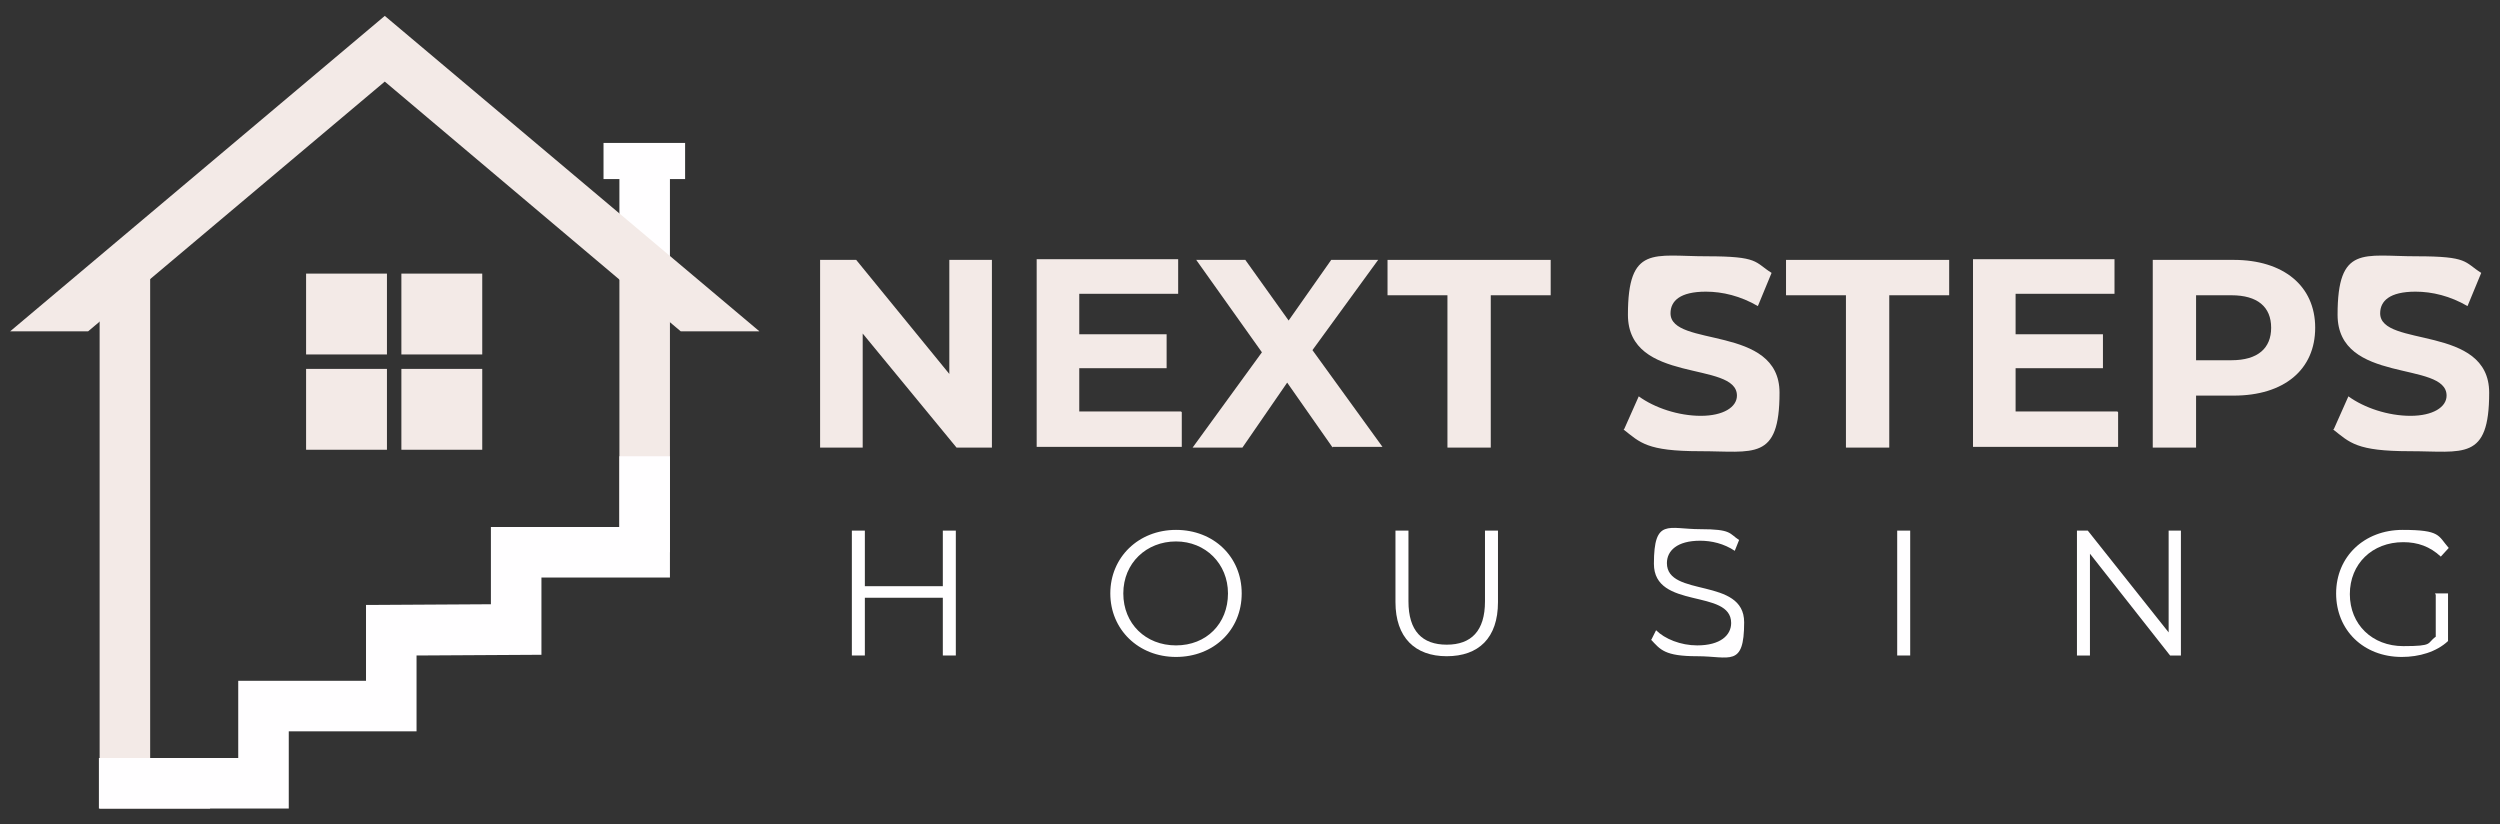 <svg xmlns="http://www.w3.org/2000/svg" id="Layer_1" viewBox="0 0 346.3 114.2"><rect x="0" y="0" width="346.3" height="114.2" fill="#333333" stroke="none"/><defs><style>      .st0 {        fill: #fffeff;      }      .st1 {        fill: #f3eae7;      }    </style></defs><g id="Whole_House"><g id="Structure"><g id="Chimney"><polygon class="st1" points="92.8 38.9 92.8 76.5 85.8 76.5 85.8 34.9 92.8 38.9"></polygon><polygon class="st0" points="94.9 19.8 83.6 19.8 83.6 24.8 85.8 24.8 85.8 35.3 92.8 39.3 92.8 24.8 94.9 24.8 94.9 19.8"></polygon></g><g id="Roof"><polygon class="st1" points="53.3 11.3 94.3 45.9 105.2 45.9 53.3 2.2 1.4 45.9 12.2 45.9 53.3 11.3"></polygon></g><polygon id="House" class="st1" points="29.1 112 13.8 112 13.8 36.1 20.8 36.1 20.8 105 29.1 105 29.1 112"></polygon><g id="Window"><rect class="st1" x="42.4" y="37.9" width="11.2" height="11.2"></rect><rect class="st1" x="42.4" y="51.1" width="11.2" height="11.2"></rect><rect class="st1" x="55.6" y="37.9" width="11.2" height="11.2"></rect><rect class="st1" x="55.6" y="51.1" width="11.2" height="11.2"></rect></g></g><polygon id="Stairs" class="st0" points="92.8 63.2 85.8 63.2 85.8 73 68 73 68 80 68 80 68 83.7 50.9 83.8 50.9 83.8 50.7 83.8 50.7 94.3 33 94.3 33 94.3 33 94.3 33 105 13.7 105 13.7 112 40 112 40 101.3 57.7 101.3 57.7 90.8 75 90.7 75 80 92.8 80 92.8 63.2"></polygon></g><g><g><path class="st1" d="M137.4,36v26h-4.9l-13-15.8v15.8h-5.9v-26h5l12.9,15.8v-15.8h5.9Z"></path><path class="st1" d="M163.7,57.1v4.8h-20.1v-26h19.6v4.8h-13.7v5.6h12.1v4.7h-12.1v6h14.1Z"></path><path class="st1" d="M184.6,62l-6.3-9-6.2,9h-6.9l9.6-13.2-9.1-12.8h6.8l6,8.4,5.9-8.4h6.5l-9.1,12.5,9.7,13.4h-6.9Z"></path><path class="st1" d="M200.5,40.9h-8.3v-4.9h22.6v4.9h-8.3v21.1h-6v-21.1Z"></path><path class="st1" d="M225,59.4l2-4.5c2.2,1.6,5.5,2.7,8.6,2.7s5-1.2,5-2.8c0-4.9-15.1-1.5-15.1-11.2s3.6-8.1,10.9-8.1,6.6.8,9,2.3l-1.9,4.6c-2.4-1.4-4.9-2-7.2-2-3.6,0-4.9,1.3-4.9,3,0,4.8,15.1,1.5,15.1,11s-3.6,8.1-11,8.1-8.3-1.2-10.6-3Z"></path><path class="st1" d="M255.7,40.9h-8.3v-4.9h22.6v4.9h-8.3v21.1h-6v-21.1Z"></path><path class="st1" d="M293.4,57.1v4.8h-20.1v-26h19.6v4.8h-13.7v5.6h12.1v4.7h-12.1v6h14.1Z"></path><path class="st1" d="M320.7,45.4c0,5.8-4.3,9.4-11.3,9.4h-5.2v7.2h-6v-26h11.2c6.9,0,11.3,3.6,11.3,9.4ZM314.6,45.4c0-2.9-1.9-4.5-5.5-4.5h-4.9v9h4.9c3.7,0,5.5-1.7,5.5-4.5Z"></path><path class="st1" d="M323.3,59.4l2-4.5c2.2,1.6,5.5,2.7,8.6,2.7s5-1.2,5-2.8c0-4.9-15.1-1.5-15.1-11.2s3.6-8.1,10.9-8.1,6.6.8,9,2.3l-1.9,4.6c-2.4-1.4-4.9-2-7.2-2-3.6,0-4.9,1.3-4.9,3,0,4.8,15.1,1.5,15.1,11s-3.6,8.1-11,8.1-8.3-1.2-10.6-3Z"></path></g><g><path class="st0" d="M132.4,73.5v17.3h-1.8v-8h-10.8v8h-1.8v-17.3h1.8v7.7h10.8v-7.7h1.8Z"></path><path class="st0" d="M153.8,82.2c0-5,3.9-8.8,9.1-8.8s9.1,3.7,9.1,8.8-3.9,8.8-9.1,8.8-9.1-3.8-9.1-8.8ZM170.1,82.2c0-4.1-3.1-7.2-7.2-7.2s-7.3,3-7.3,7.2,3.1,7.2,7.3,7.2,7.2-3,7.2-7.2Z"></path><path class="st0" d="M193.3,83.4v-9.9h1.8v9.8c0,4.1,1.9,6,5.3,6s5.3-1.9,5.3-6v-9.8h1.8v9.9c0,5-2.7,7.5-7.1,7.5s-7.1-2.6-7.1-7.5Z"></path><path class="st0" d="M228.7,88.7l.7-1.4c1.2,1.2,3.4,2.1,5.7,2.1,3.2,0,4.7-1.4,4.7-3.1,0-4.8-10.7-1.8-10.7-8.2s2-4.8,6.4-4.8,4,.6,5.4,1.5l-.6,1.5c-1.5-1-3.2-1.4-4.8-1.4-3.2,0-4.6,1.4-4.6,3.1,0,4.8,10.7,1.9,10.7,8.2s-2,4.7-6.5,4.7-5.1-.9-6.4-2.3Z"></path><path class="st0" d="M262.8,73.5h1.8v17.3h-1.8v-17.3Z"></path><path class="st0" d="M302.1,73.5v17.3h-1.5l-11.1-14.1v14.1h-1.8v-17.3h1.5l11.2,14.1v-14.1h1.8Z"></path><path class="st0" d="M337.3,82.2h1.8v6.6c-1.6,1.5-4,2.2-6.4,2.2-5.3,0-9.1-3.7-9.1-8.8s3.9-8.8,9.2-8.8,4.9.8,6.4,2.5l-1.1,1.2c-1.5-1.4-3.2-2-5.2-2-4.3,0-7.4,3-7.4,7.2s3.1,7.2,7.4,7.2,3.2-.4,4.5-1.3v-5.8Z"></path></g></g></svg>